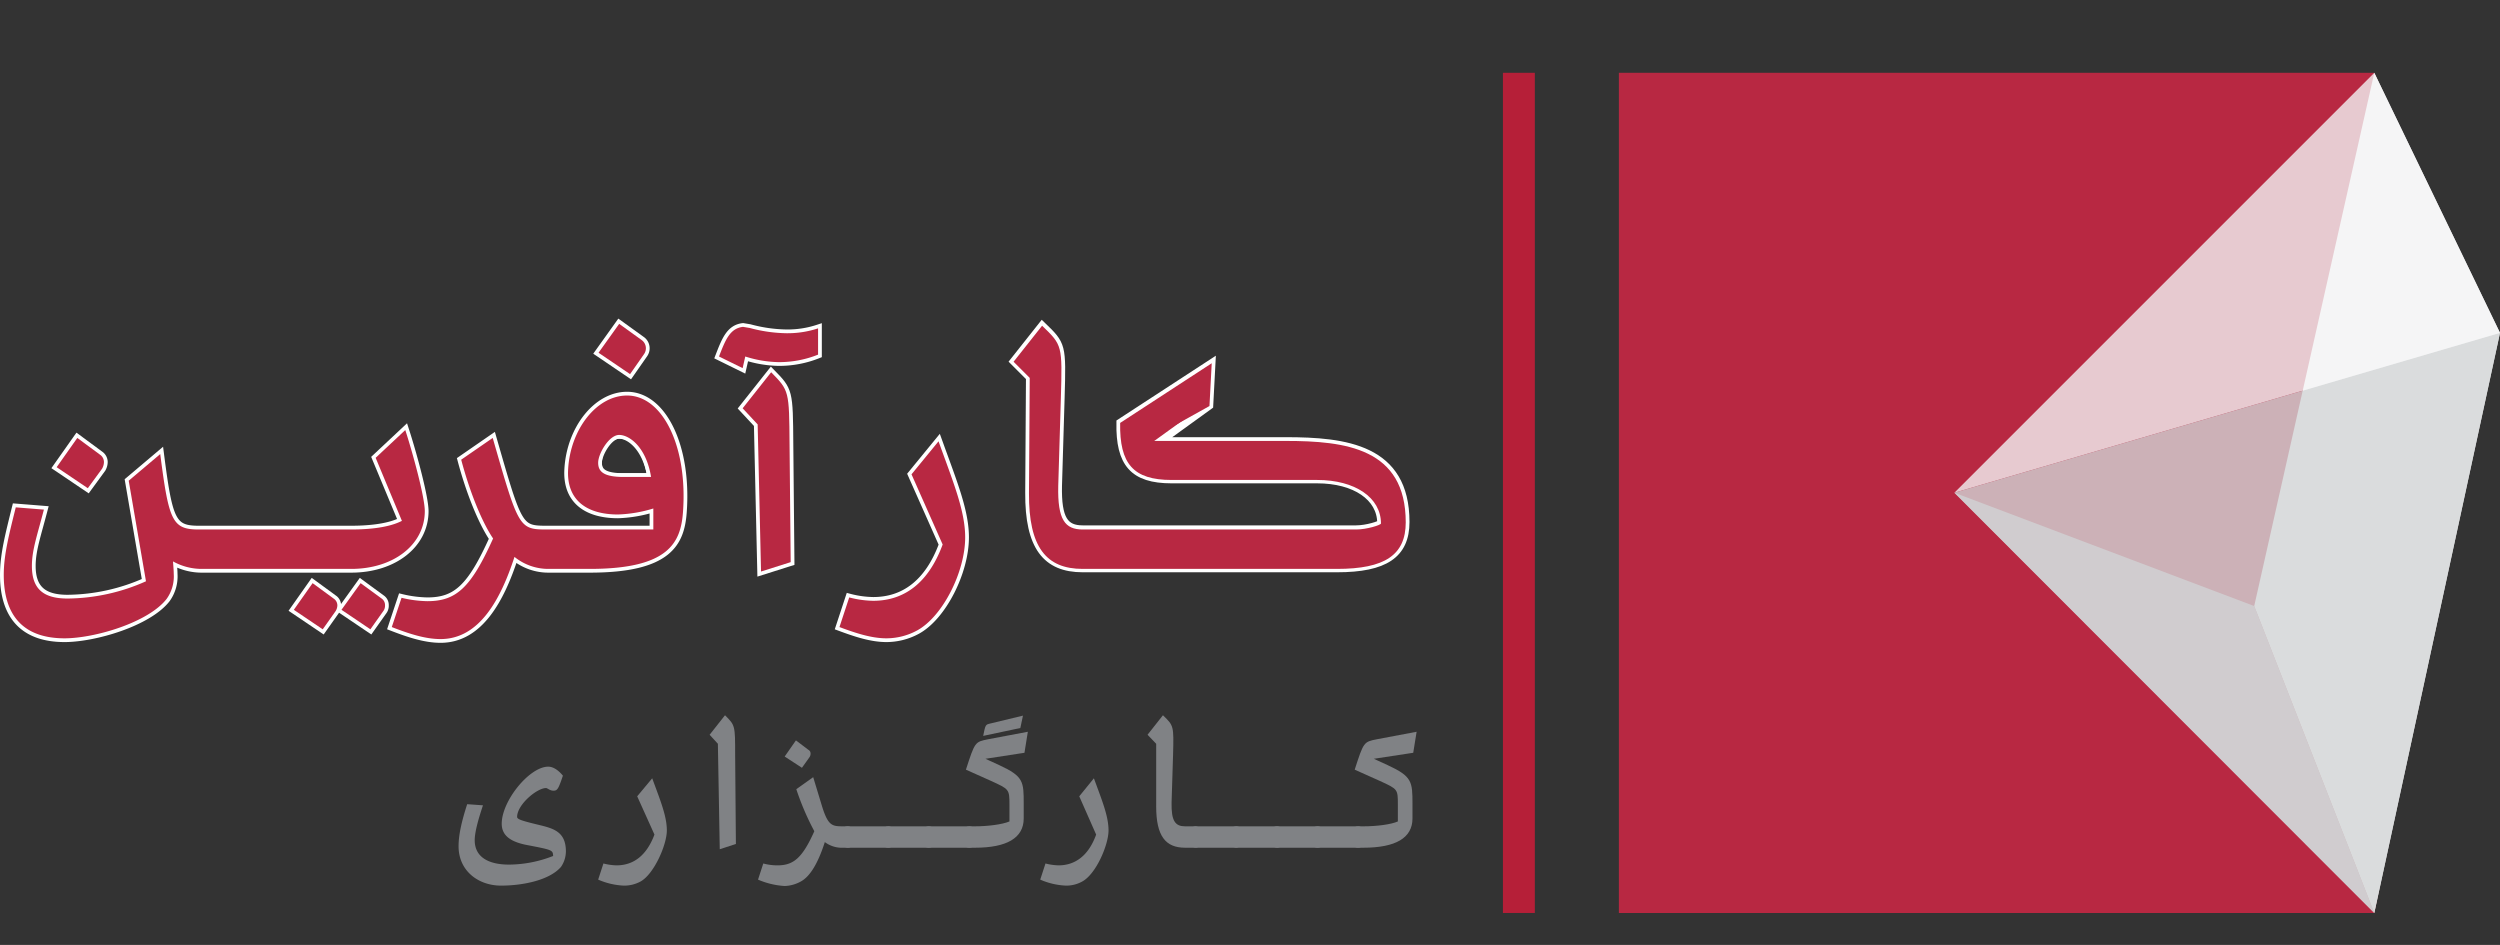 <svg id="Layer_1" data-name="Layer 1" xmlns="http://www.w3.org/2000/svg" viewBox="0 0 666.2 251.8"><rect x="0" y="0" width="666.2" height="251.8" fill="#333333" stroke="none"/><g id="logo-l"><polygon points="632.7 19.4 431.4 19.4 431.4 243.3 632.7 243.3 662.9 89.6 632.7 19.4" style="fill:#b82842"/><polygon points="632.7 19.4 600.7 161.5 632.7 243.3 666.2 88.7 632.7 19.4" style="fill:#fff"/><polygon points="600.7 161.5 520.8 131.3 632.7 243.3 600.7 161.5" style="fill:#d1d3d4;opacity:0.8"/><polygon points="666.2 88.7 520.8 131.3 632.7 19.4 666.2 88.7" style="fill:#f2f2f3;opacity:0.8"/><polygon points="632.7 243.3 520.8 131.3 666.2 88.7 632.7 243.3" style="fill:#d1d3d4;opacity:0.8"/><rect x="400.5" y="19.4" width="8.5" height="223.89" style="fill:#b61f38"/></g><path d="M165,115.9c-2.7,0-5.6,3.6-5.6,7.4s1.5,3.8,6.8,3.8h7.3C172.2,119.1,169,115.9,165,115.9Z" style="fill:none;stroke:#fff;stroke-miterlimit:10;stroke-width:2px"/><path d="M27.2,124.9a3.7,3.7,0,0,0,.5-1.8,2.4,2.4,0,0,0-1-1.9l-6.1-4.5-5.5,7.8,8.3,5.6Z" style="fill:#b82842;stroke:#fff;stroke-miterlimit:10;stroke-width:2px"/><path d="M96.1,155.4,91,162.5l7.7,5.2,3.4-4.8a2.4,2.4,0,0,0,.5-1.6,2.1,2.1,0,0,0-.9-1.8Z" style="fill:#b82842;stroke:#fff;stroke-miterlimit:10;stroke-width:2px"/><path d="M83.3,155.4l-5,7.1,7.7,5.2,3.4-4.8a3,3,0,0,0,.5-1.6,2.2,2.2,0,0,0-1-1.8Z" style="fill:#b82842;stroke:#fff;stroke-miterlimit:10;stroke-width:2px"/><path d="M86.4,151.6h7.2c11.3,0,19.6-6.5,19.6-15.4,0-3.6-3-14.8-5.2-21.6l-7.9,7.4,7,16.8c-3.3,1.7-8.3,2.3-13.6,2.3H53c-7.1,0-8-2.2-10.3-20.1l-8.4,7.1,4.6,26.8A52.2,52.2,0,0,1,18,159.5c-6.6,0-9.5-2.7-9.5-8.7,0-4.2,1.4-8.1,3.2-15l-7.5-.6c-1.8,7.3-3.2,12.6-3.2,18,0,11.1,5.5,16.9,16.2,16.9,8,0,22.3-4.2,27.2-10.5a10.3,10.3,0,0,0,1.9-6.7c0-.8-.1-1.9-.2-3.3a15.7,15.7,0,0,0,7.9,2H86.4Z" style="fill:#b82842;stroke:#fff;stroke-miterlimit:10;stroke-width:2px"/><path d="M171.6,94.4a2.7,2.7,0,0,0-.5-3.7L165,86.3,159.5,94l8.4,5.7Z" style="fill:#b82842;stroke:#fff;stroke-miterlimit:10;stroke-width:2px"/><path d="M167.1,105.4c-8.1,0-15.1,9-15.7,19.6-.5,7.9,4.5,12.1,13.3,12.1a35.6,35.6,0,0,0,9.4-1.6v5.6h-28c-7.8,0-7.8,0-14.8-24.4l-8.4,5.8c2.2,8.3,5.4,16.4,8.5,21-5.9,13.1-9.8,16.7-17.5,16.7a31.1,31.1,0,0,1-6.9-.9l-2.6,7.8c4.4,1.7,8.8,3.2,13,3.2,10.3,0,16-10.5,19.7-21.9a14.3,14.3,0,0,0,9.2,3.2h10.9c21,0,24.2-7,24.8-15.1C183.3,119,176.6,105.4,167.1,105.4Zm-.9,21.7c-5.3,0-6.8-1.4-6.8-3.8s2.9-7.4,5.6-7.4,7.2,3.2,8.5,11.2Z" style="fill:#b82842;stroke:#fff;stroke-miterlimit:10;stroke-width:2px"/><path d="M205.5,99.2l-7.6,9.6,4,4.3.9,39.2,7.9-2.5-.3-31.3C210.3,104.1,210.3,104.1,205.5,99.2Z" style="fill:#b82842;stroke:#fff;stroke-miterlimit:10;stroke-width:2px"/><path d="M199.8,87.4l-1.8-.3c-3.5.4-4.7,3.5-6.4,7.9l6.3,3.1.7-3.1a30.6,30.6,0,0,0,8.8,1.5,27.8,27.8,0,0,0,10.6-2v-7a25.9,25.9,0,0,1-8.4,1.3A39.4,39.4,0,0,1,199.8,87.4Z" style="fill:#b82842;stroke:#fff;stroke-miterlimit:10;stroke-width:2px"/><path d="M242.9,126.4l8.3,18.7c-3.8,10.3-10.3,15-18.5,15a26.5,26.5,0,0,1-6.4-.9l-2.6,7.9c4.3,1.6,8.5,3,12.5,3a17.2,17.2,0,0,0,8.2-2.1c6.8-3.7,12.8-15.6,12.8-24.8,0-7-3.1-14.5-7.1-25.6Z" style="fill:#b82842;stroke:#fff;stroke-miterlimit:10;stroke-width:2px"/><path d="M342.6,117.5H309.3l13-9.4.6-11.4-24.4,15.9c-.2,10.9,3.5,15.2,13.7,15.2H351c10.1,0,17,4.7,17,11.6,0,.4-3.8,1.6-6.6,1.6H288.5c-4.7,0-6.7-2.6-6.5-11.6l.7-23.4c.4-14.1.4-14.1-5-19.3l-7.6,9.6,4.3,4.3-.2,30.7c-.1,14.4,4.6,20.2,14.3,20.2h67.8c12.7,0,18.3-3.7,18.3-12.4C374.6,119.4,358.5,117.5,342.6,117.5Z" style="fill:#b82842;stroke:#fff;stroke-miterlimit:10;stroke-width:2px"/><path d="M165,115.9c-2.7,0-5.6,3.6-5.6,7.4s1.5,3.8,6.8,3.8h7.3C172.2,119.1,169,115.9,165,115.9Z" style="fill:none"/><path d="M27.2,124.9a3.7,3.7,0,0,0,.5-1.8,2.4,2.4,0,0,0-1-1.9l-6.1-4.5-5.5,7.8,8.3,5.6Z" style="fill:#b82842"/><path d="M96.1,155.4,91,162.5l7.7,5.2,3.4-4.8a2.4,2.4,0,0,0,.5-1.6,2.1,2.1,0,0,0-.9-1.8Z" style="fill:#b82842"/><path d="M83.3,155.4l-5,7.1,7.7,5.2,3.4-4.8a3,3,0,0,0,.5-1.6,2.2,2.2,0,0,0-1-1.8Z" style="fill:#b82842"/><path d="M86.4,151.6h7.2c11.3,0,19.6-6.5,19.6-15.4,0-3.6-3-14.8-5.2-21.6l-7.9,7.4,7,16.8c-3.3,1.7-8.3,2.3-13.6,2.3H53c-7.1,0-8-2.2-10.3-20.1l-8.4,7.1,4.6,26.8A52.2,52.2,0,0,1,18,159.5c-6.6,0-9.5-2.7-9.5-8.7,0-4.2,1.4-8.1,3.2-15l-7.5-.6c-1.8,7.3-3.2,12.6-3.2,18,0,11.1,5.5,16.9,16.2,16.9,8,0,22.3-4.2,27.2-10.5a10.3,10.3,0,0,0,1.9-6.7c0-.8-.1-1.9-.2-3.3a15.7,15.7,0,0,0,7.9,2H86.4Z" style="fill:#b82842"/><path d="M171.6,94.4a2.7,2.7,0,0,0-.5-3.7L165,86.3,159.5,94l8.4,5.7Z" style="fill:#b82842"/><path d="M167.1,105.4c-8.1,0-15.1,9-15.7,19.6-.5,7.9,4.5,12.1,13.3,12.1a35.6,35.6,0,0,0,9.4-1.6v5.6h-28c-7.8,0-7.8,0-14.8-24.4l-8.4,5.8c2.2,8.3,5.4,16.4,8.5,21-5.9,13.1-9.8,16.7-17.5,16.7a31.1,31.1,0,0,1-6.9-.9l-2.6,7.8c4.4,1.7,8.8,3.2,13,3.2,10.3,0,16-10.5,19.7-21.9a14.3,14.3,0,0,0,9.2,3.2h10.9c21,0,24.2-7,24.8-15.1C183.3,119,176.6,105.4,167.1,105.4Zm-.9,21.7c-5.3,0-6.8-1.4-6.8-3.8s2.9-7.4,5.6-7.4,7.2,3.2,8.5,11.2Z" style="fill:#b82842"/><path d="M205.5,99.2l-7.6,9.6,4,4.3.9,39.2,7.9-2.5-.3-31.3C210.3,104.1,210.3,104.1,205.5,99.2Z" style="fill:#b82842"/><path d="M199.8,87.4l-1.8-.3c-3.5.4-4.7,3.5-6.4,7.9l6.3,3.1.7-3.1a30.6,30.6,0,0,0,8.8,1.5,27.8,27.8,0,0,0,10.6-2v-7a25.9,25.9,0,0,1-8.4,1.3A39.4,39.4,0,0,1,199.8,87.4Z" style="fill:#b82842"/><path d="M242.9,126.4l8.3,18.7c-3.8,10.3-10.3,15-18.5,15a26.5,26.5,0,0,1-6.4-.9l-2.6,7.9c4.3,1.6,8.5,3,12.5,3a17.2,17.2,0,0,0,8.2-2.1c6.8-3.7,12.8-15.6,12.8-24.8,0-7-3.1-14.5-7.1-25.6Z" style="fill:#b82842"/><path d="M342.6,117.5h-37l16.7-9.3.6-11.4-24.4,15.9c-.2,10.9,3.5,15.2,13.7,15.2H351c10.1,0,17,4.7,17,11.6,0,.4-3.8,1.6-6.6,1.6H288.5c-4.7,0-6.7-2.6-6.5-11.6l.7-23.4c.4-14.1.4-14.1-5-19.3l-7.6,9.6,4.3,4.3-.2,30.7c-.1,14.4,4.6,20.2,14.3,20.2h67.8c12.7,0,18.3-3.7,18.3-12.4C374.6,119.4,358.5,117.5,342.6,117.5Z" style="fill:#b82842"/><g id="کــــارگـزاری-مشکی"><path d="M122.2,225.5c0-2.8.7-6.3,2.3-11.2l4.2.3c-1.2,3.6-2.2,7.1-2.2,9.3,0,4.7,4,6.5,9.1,6.5a32.6,32.6,0,0,0,11.8-2.3c-.1-1.6-.1-1.6-7.4-3-4.2-.9-6.3-2.6-6.3-5.6,0-6.1,7.4-15.2,12.4-15.2,1.2,0,2.6.8,3.9,2.4-1.2,3.6-1.5,4-2.5,4s-1.6-.7-2-.7c-2.4,0-7.7,4.4-7.7,7.7,0,.6,1.2,1,5.3,2s7.7,1.7,7.7,7.2a7.4,7.4,0,0,1-1.3,4.1c-3,3.5-10,5-16,5S122.2,232.1,122.2,225.5Z" style="fill:#808285"/><path d="M159.4,234.4l1.4-4.3a15.5,15.5,0,0,0,3.5.5c4.5,0,8-2.6,10.1-8.2l-4.6-10.2,4-4.8c2.2,6,3.9,10.1,3.9,13.9s-3.4,11.6-7,13.6a9.1,9.1,0,0,1-4.5,1.1A19.2,19.2,0,0,1,159.4,234.4Z" style="fill:#808285"/><path d="M191.3,198.2l-2.2-2.4,4.1-5.2c2.7,2.7,2.7,2.7,2.7,10.5l.2,23.8-4.3,1.4Z" style="fill:#808285"/><path d="M202,234.4l1.4-4.3a14.2,14.2,0,0,0,3.8.5c4.2,0,6.6-1.9,9.8-9.1a70.3,70.3,0,0,1-4.8-11.2l4.5-3.2,2.4,7.9c1.6,5.1,2.7,5.2,5.6,5.2h1.2c1.2,0,2.2,1.4,2.2,2.9s-1,2.8-2.2,2.8h-1.1a7.6,7.6,0,0,1-5-1.5c-1.7,5.3-3.8,9.1-6.4,10.5a9.4,9.4,0,0,1-4.3,1.2A21,21,0,0,1,202,234.4Zm7.1-32.8,3-4.3,3.3,2.5a1.1,1.1,0,0,1,.6,1,1.7,1.7,0,0,1-.3,1l-2,2.8Z" style="fill:#808285"/><path d="M223.6,223.1c0-1.5,1-2.9,2.3-2.9h10.8c1.2,0,2.2,1.4,2.2,2.9s-1,2.8-2.2,2.8H225.9A2.6,2.6,0,0,1,223.6,223.1Z" style="fill:#808285"/><path d="M234.5,223.1c0-1.5.9-2.9,2.2-2.9h10.8c1.3,0,2.2,1.4,2.2,2.9s-.9,2.8-2.2,2.8H236.7C235.4,225.9,234.5,224.6,234.5,223.1Z" style="fill:#808285"/><path d="M245.3,223.1c0-1.5.9-2.9,2.2-2.9h10.8c1.3,0,2.2,1.4,2.2,2.9s-.9,2.8-2.2,2.8H247.5C246.2,225.9,245.3,224.6,245.3,223.1Z" style="fill:#808285"/><path d="M256.1,223.1c0-1.5.9-2.9,2.2-2.9h1.4c3.6,0,7.4-.5,9.3-1.3v-4.5c0-4.1-.1-4.1-4.9-6.3l-6.7-3c2.4-7.4,2.4-7.4,5.9-8.1l10.6-2-.9,5.6-10.4,1.6,3.7,1.7c6.5,3,6.5,4.4,6.5,10.3v3.9c0,5.2-4.5,7.8-13,7.8h-1.5C257,225.9,256.1,224.6,256.1,223.1Zm7.8-30.3,8.7-2.1-.7,3.3-9.9,2.1C262.6,193.1,262.6,193.1,263.9,192.8Z" style="fill:#808285"/><path d="M277.2,234.4l1.4-4.3a15.5,15.5,0,0,0,3.5.5c4.4,0,8-2.6,10-8.2l-4.5-10.2,3.9-4.8c2.2,6,3.9,10.1,3.9,13.9s-3.3,11.6-7,13.6A8.7,8.7,0,0,1,284,236,19.2,19.2,0,0,1,277.2,234.4Z" style="fill:#808285"/><path d="M308.1,214.9V198.2l-2.3-2.4,4.1-5.2c2.9,2.8,2.9,2.8,2.7,10.5l-.4,12.8c-.1,4.9,1,6.3,3.6,6.3h2.7c1.3,0,2.2,1.4,2.2,2.9s-.9,2.8-2.2,2.8h-2.7C310.6,225.9,308.1,222.8,308.1,214.9Z" style="fill:#808285"/><path d="M316.4,223.1c0-1.5,1-2.9,2.3-2.9h10.7c1.3,0,2.3,1.4,2.3,2.9a2.6,2.6,0,0,1-2.3,2.8H318.7A2.6,2.6,0,0,1,316.4,223.1Z" style="fill:#808285"/><path d="M327.2,223.1c0-1.5,1-2.9,2.3-2.9h10.8c1.2,0,2.2,1.4,2.2,2.9s-1,2.8-2.2,2.8H329.5A2.6,2.6,0,0,1,327.2,223.1Z" style="fill:#808285"/><path d="M338,223.1c0-1.5,1-2.9,2.3-2.9h10.8c1.2,0,2.2,1.4,2.2,2.9s-1,2.8-2.2,2.8H340.3A2.6,2.6,0,0,1,338,223.1Z" style="fill:#808285"/><path d="M348.9,223.1c0-1.5.9-2.9,2.2-2.9h10.8c1.3,0,2.2,1.4,2.2,2.9s-.9,2.8-2.2,2.8H351.1C349.8,225.9,348.9,224.6,348.9,223.1Z" style="fill:#808285"/><path d="M359.7,223.1c0-1.5.9-2.9,2.2-2.9h1.4c3.6,0,7.4-.5,9.2-1.3v-4.5c0-4.1,0-4.1-4.8-6.3l-6.7-3c2.4-7.4,2.4-7.4,5.9-8.1l10.6-2-.9,5.6-10.5,1.6,3.7,1.7c6.5,3,6.6,4.4,6.6,10.3v3.9c0,5.2-4.5,7.8-13.1,7.8h-1.4C360.6,225.9,359.7,224.6,359.7,223.1Z" style="fill:#808285"/></g></svg>